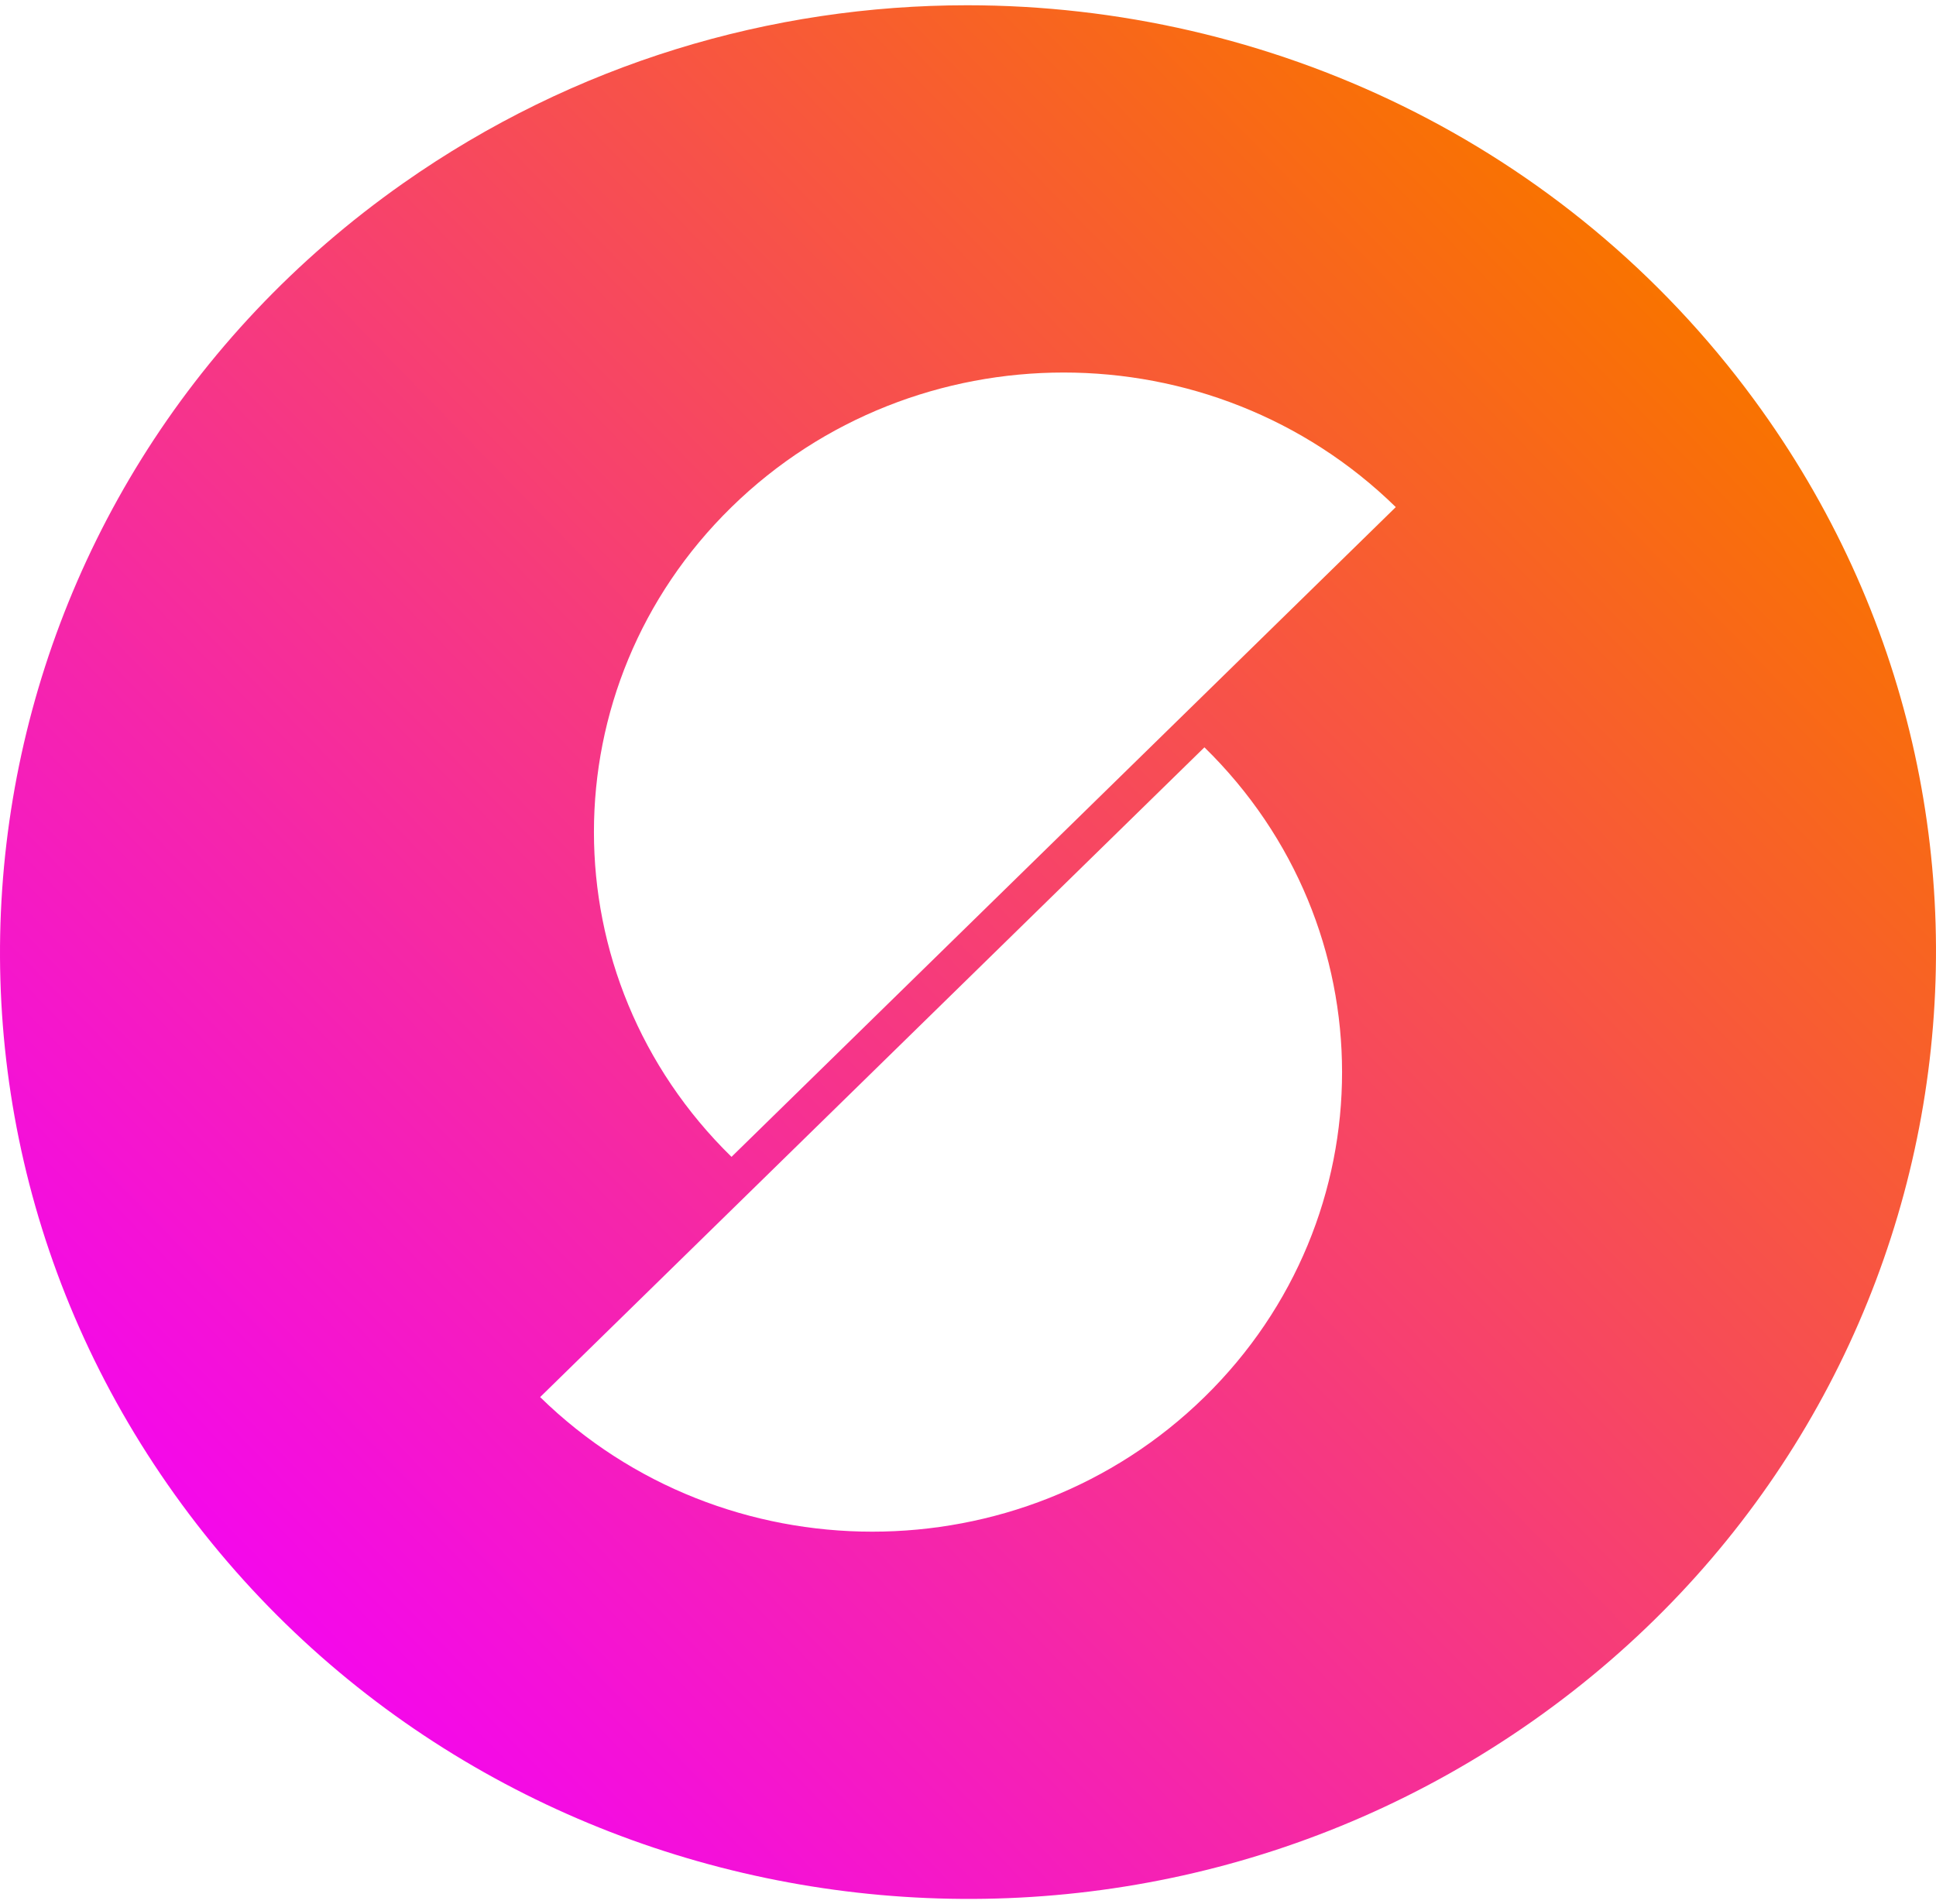 <svg width="184" height="181" viewBox="0 0 184 181" fill="none" xmlns="http://www.w3.org/2000/svg">
<path d="M38.328 17.413C-2.94 46.414 -12.354 102.644 17.292 143.008C46.929 183.373 104.416 192.586 145.675 163.586C186.934 134.587 196.357 78.356 166.71 37.992C148.743 13.523 120.539 0.502 91.925 0.5C73.336 0.5 54.575 5.994 38.328 17.413ZM69.523 48.202C86.955 31.146 115.226 31.146 132.658 48.202L69.523 109.964C52.09 92.91 52.09 65.257 69.523 48.202ZM51.335 132.799L114.47 71.036C131.912 88.091 131.912 115.744 114.47 132.799C105.754 141.327 94.333 145.591 82.903 145.591C71.482 145.591 60.051 141.327 51.335 132.799Z" fill="url(#paint0_linear_5598_228832)"/>
<defs>
<linearGradient id="paint0_linear_5598_228832" x1="26.658" y1="153.863" x2="157.017" y2="26.783" gradientUnits="userSpaceOnUse">
<stop stop-color="#F408EB"/>
<stop offset="1" stop-color="#F97300"/>
</linearGradient>
</defs>
</svg>
